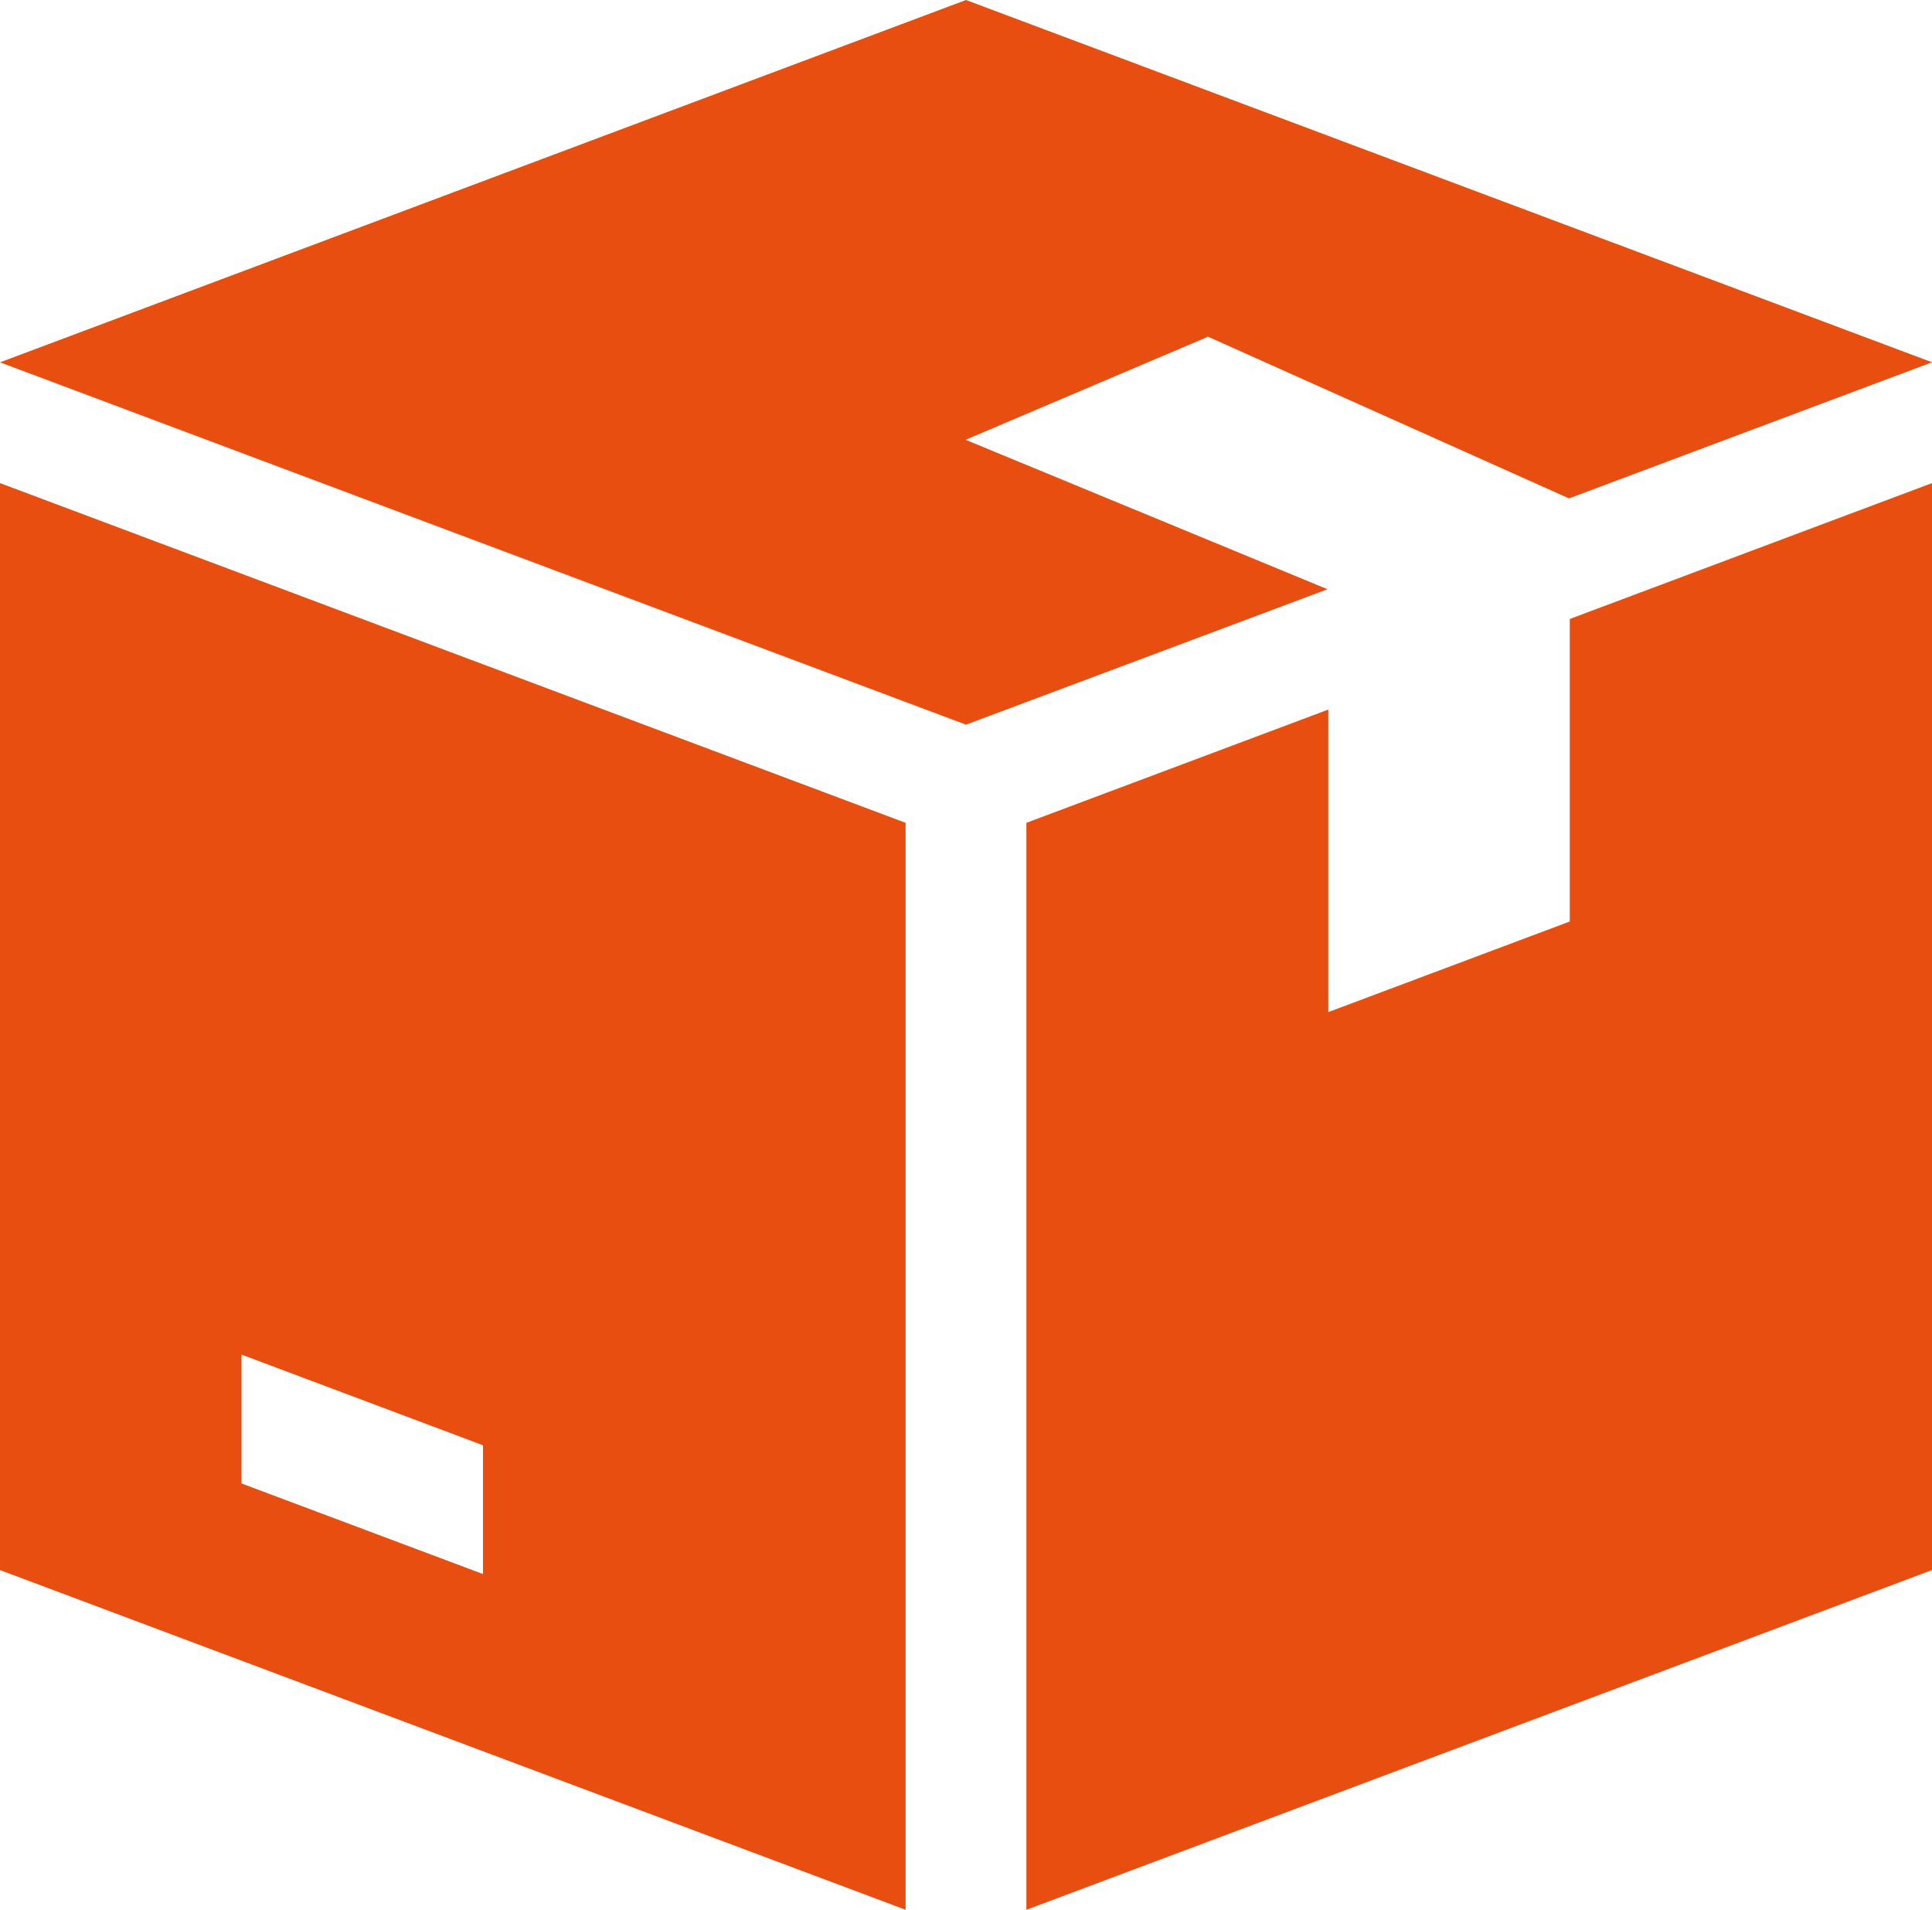 <svg xmlns="http://www.w3.org/2000/svg" width="39.38" height="38.919" viewBox="0 0 39.38 38.919">
  <g id="box" transform="translate(0 -2.992)">
    <g id="Group_2280" data-name="Group 2280" transform="translate(0 2.992)">
      <g id="Group_2279" data-name="Group 2279">
        <path id="Path_902" data-name="Path 902" d="M24.612,9.859v-.01l7.369,3.3,7.4-2.774L19.69,2.992,0,10.376l19.69,7.384L27.059,15,19.69,11.958v-.007Z" transform="translate(0 -2.992)" fill="#e84e0f"/>
      </g>
    </g>
    <g id="Group_2282" data-name="Group 2282" transform="translate(0 12.837)">
      <g id="Group_2281" data-name="Group 2281">
        <path id="Path_903" data-name="Path 903" d="M0,130.992v22.151l18.459,6.923V137.915Zm9.845,22.232-4.922-1.846v-2.626L9.845,150.6Z" transform="translate(0 -130.992)" fill="#e84e0f"/>
      </g>
    </g>
    <g id="Group_2284" data-name="Group 2284" transform="translate(20.921 12.837)">
      <g id="Group_2283" data-name="Group 2283">
        <path id="Path_904" data-name="Path 904" d="M283.076,133.761v6.165l-4.922,1.846v-6.165L272,137.915v22.151l18.459-6.923V130.992Z" transform="translate(-272 -130.992)" fill="#e84e0f"/>
      </g>
    </g>
  </g>
</svg>
